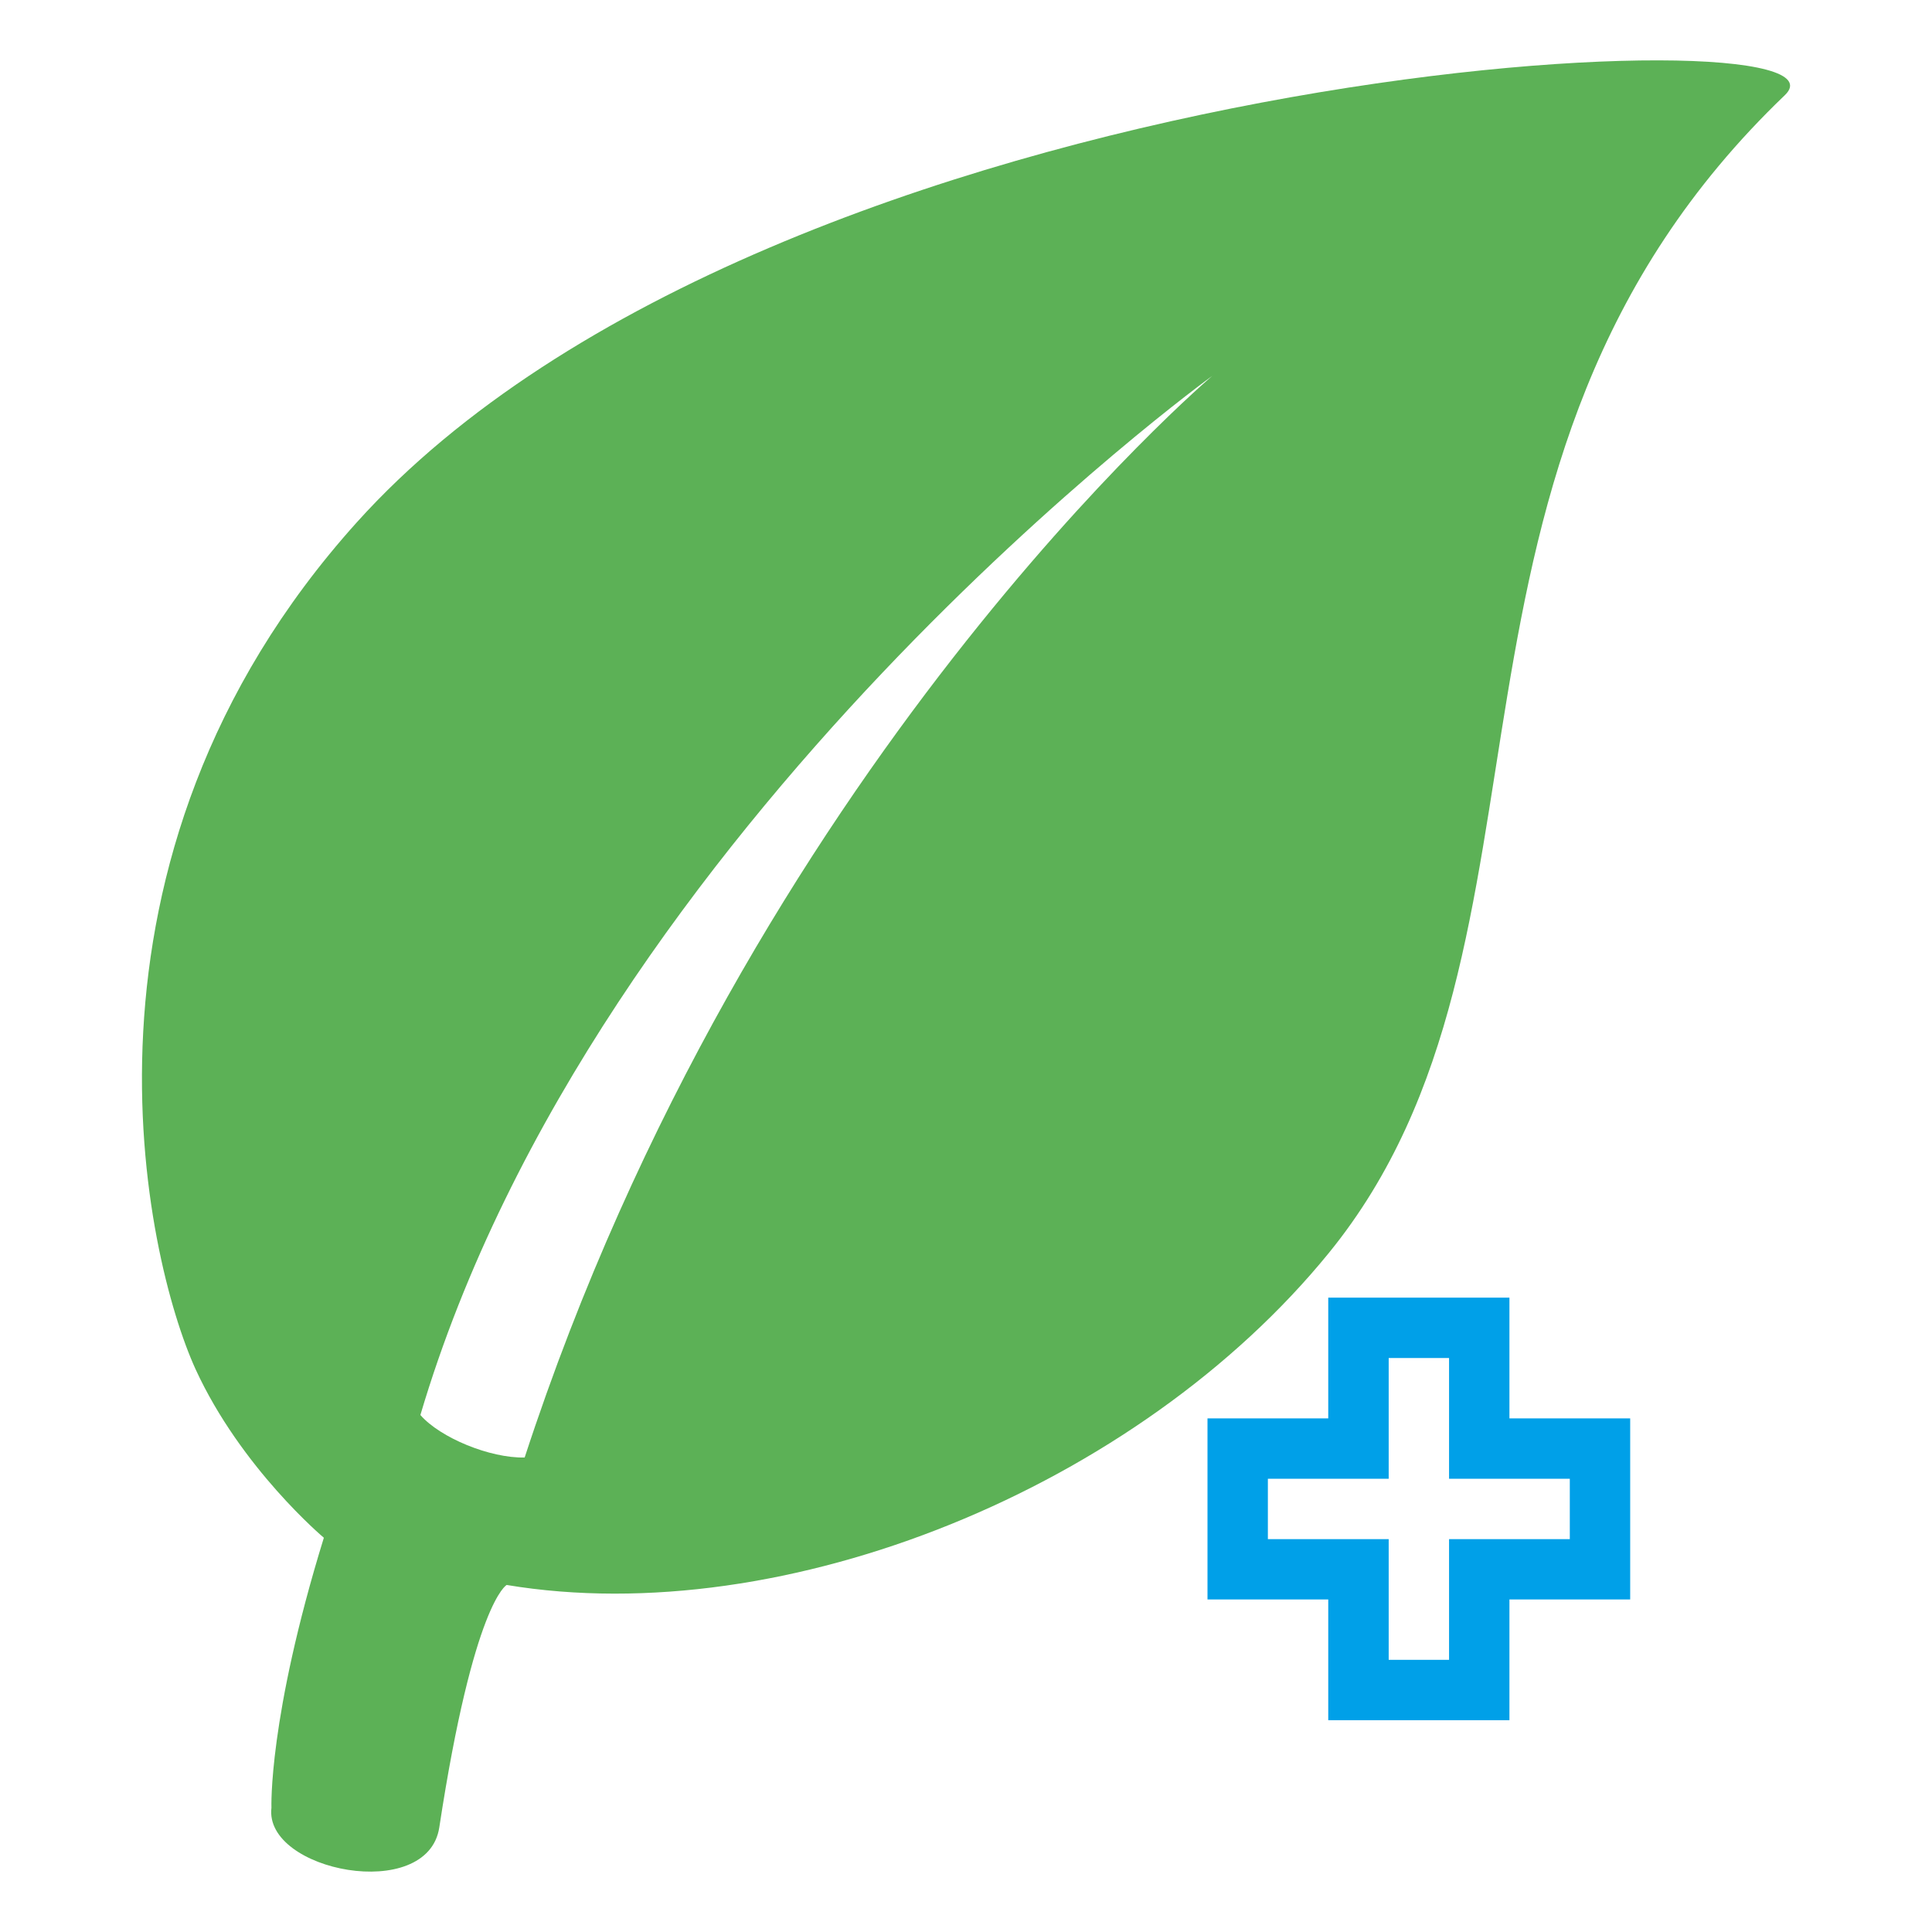 <svg height="200" width="200" xmlns:xlink="http://www.w3.org/1999/xlink" data-spm-anchor-id="a313x.search_index.0.i3.54933a81c3GoNX" xmlns="http://www.w3.org/2000/svg" version="1.1" viewBox="0 0 1024 1024" class="icon"><path class="selected" data-spm-anchor-id="a313x.search_index.0.i2.54933a81c3GoNX" fill="#5CB156" d="M232.832 968.576c18.208-119.392 35.712-128.512 35.712-128.512 147.648 24.576 334.656-51.648 435.872-176.096 134.656-165.6 36.832-417.44 241.6-613.536C993.792 4.704 410.272 31.328 189.152 276.8 27.616 456.288 77.216 667.616 103.616 725.632c24.128 52.576 68.032 89.408 68.032 89.408-29.568 95.744-27.776 143.104-27.776 143.104-4.096 33.632 82.816 50.688 88.96 10.432z m-10.016-218.592C315.872 435.584 642.528 199.232 642.528 199.232S397.536 406.688 278.08 772.512c-18.4 0.416-44.8-10.496-55.264-22.528z m0 0"></path><path fill="#00A0E8" d="M800.032 751.776v-64H704v64h-64v95.968h64v64h96.032v-64h64v-95.968h-64z m32 64h-64v63.968h-32v-63.968H672v-32h64.032v-64h32v64h64v32z"></path></svg>